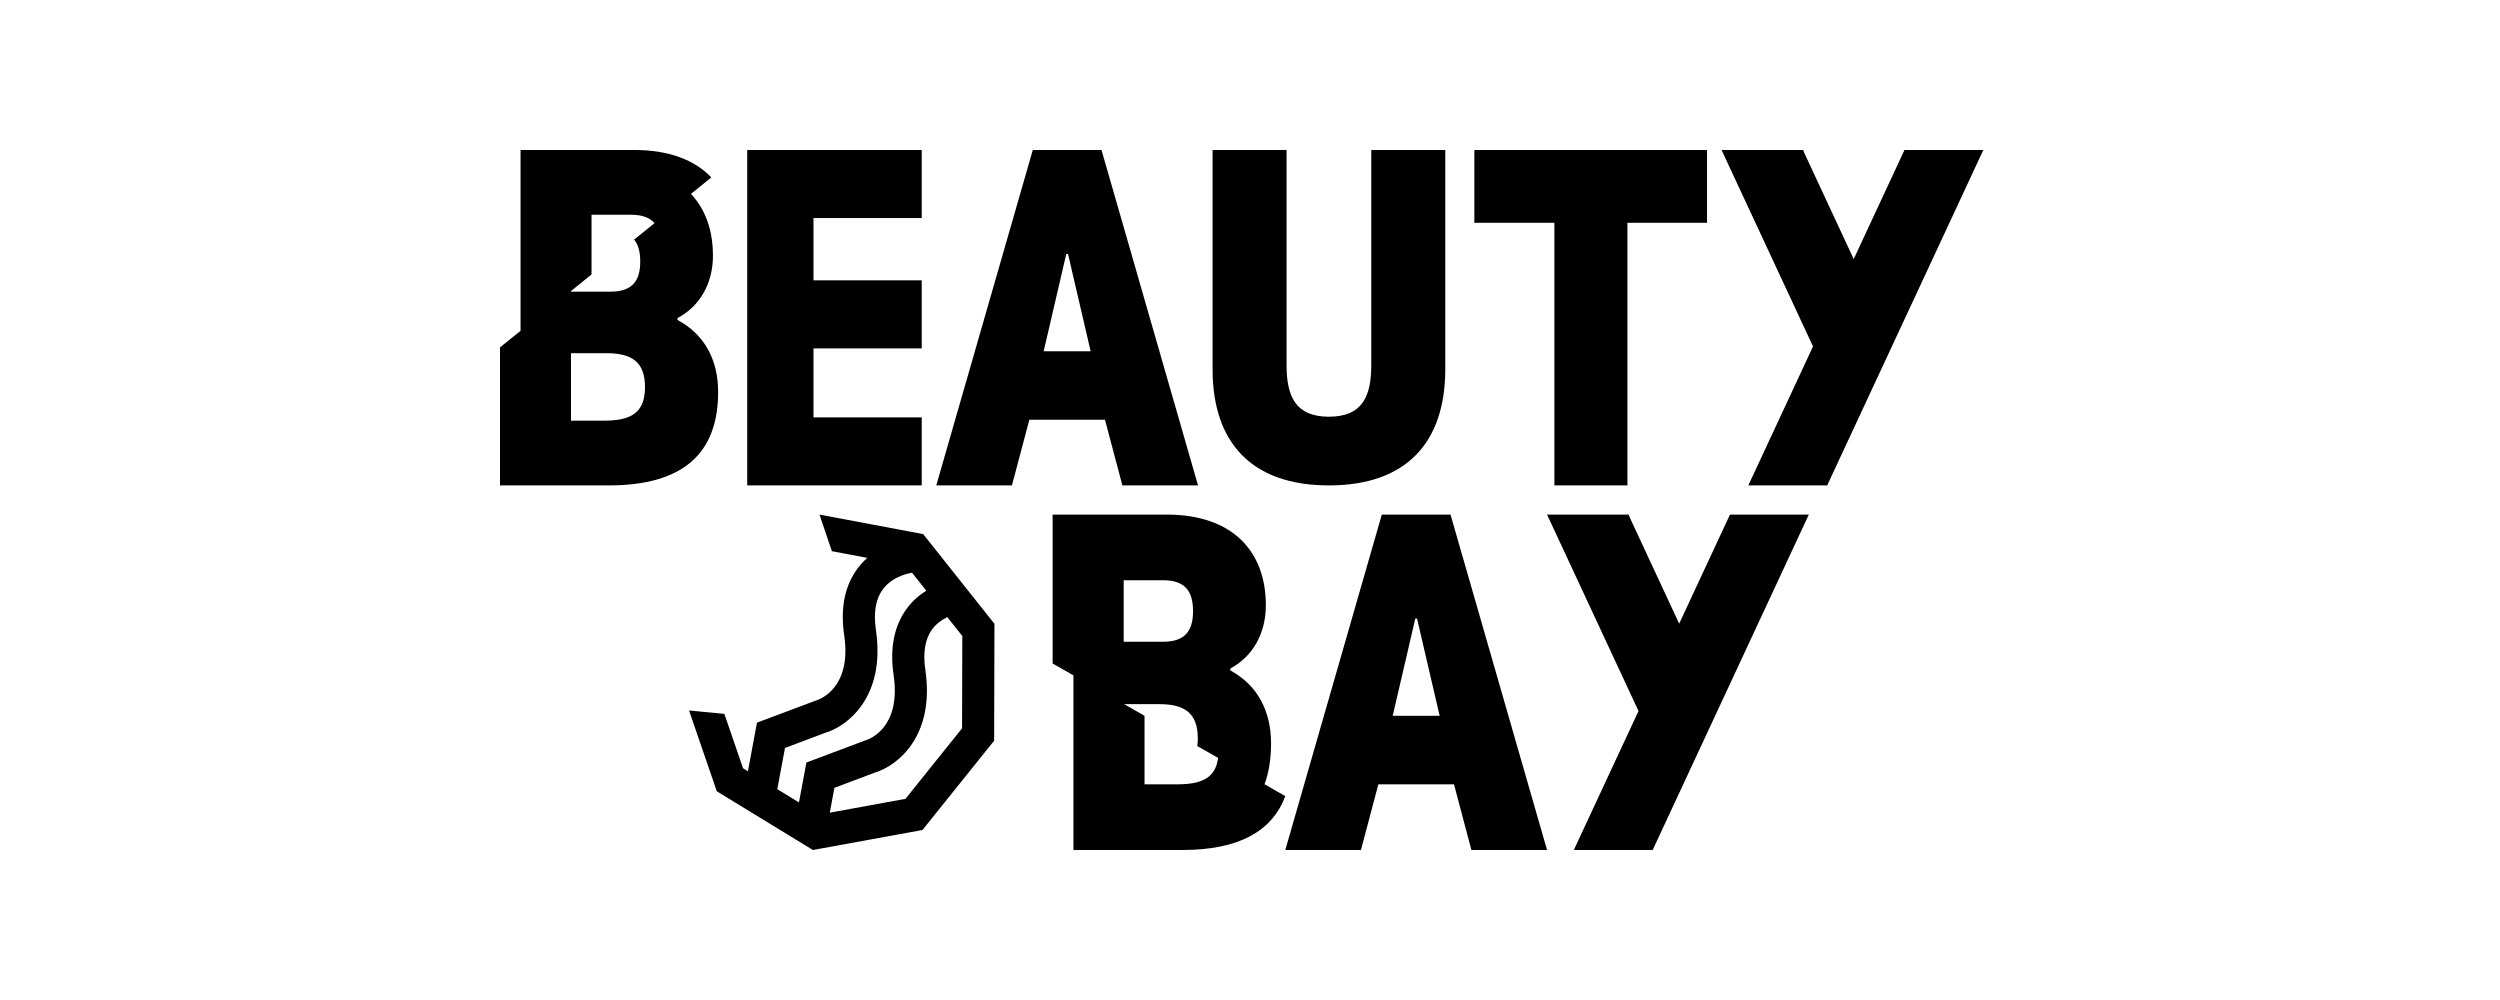 <?xml version="1.0" encoding="UTF-8"?>
<svg xmlns="http://www.w3.org/2000/svg" width="150" height="60" viewBox="0 0 150 60" fill="none">
  <g clip-path="url(#clip0_1603_6514)">
    <path fill-rule="evenodd" clip-rule="evenodd" d="M69.996 30.875C74 30.875 75.951 33.122 75.951 36.313C75.951 38.06 75.118 39.42 73.818 40.113V40.224C75.457 41.112 76.263 42.666 76.263 44.608C76.263 45.535 76.133 46.352 75.871 47.056L77.118 47.767C76.319 49.903 74.295 51 70.933 51H64.406V40.522L63.157 39.809V30.875H69.996ZM49.172 30.875L55.392 32.046L59.667 37.429L59.649 44.441L55.348 49.8L48.776 51L43.008 47.478L41.343 42.629L43.461 42.831L44.583 46.097L44.876 46.276L45.418 43.36L48.976 42.024C49.187 41.96 51.119 41.283 50.651 38.109C50.413 36.496 50.681 35.152 51.448 34.117C51.631 33.869 51.832 33.656 52.04 33.472L49.913 33.072L49.171 30.876L49.172 30.875ZM87.031 30.875L92.823 51H88.284L87.24 47.061H82.701L81.657 51H77.118L82.909 30.875H87.031ZM97.719 30.875L97.784 31.046L100.751 37.419L103.798 30.875H108.529L99.16 51H94.429L98.311 42.661L92.823 30.875H97.719ZM56.838 37.027C56.525 37.178 56.184 37.409 55.924 37.765C55.504 38.342 55.368 39.158 55.52 40.191C56.112 44.206 53.811 45.972 52.471 46.364L50.064 47.27L49.787 48.76L54.328 47.931L57.724 43.698L57.738 38.161L56.838 37.027ZM54.706 34.342L54.708 34.369C54.705 34.369 53.589 34.508 52.959 35.373C52.538 35.95 52.403 36.766 52.555 37.799C53.147 41.814 50.846 43.58 49.506 43.971L47.099 44.878L46.639 47.352L47.938 48.146L48.383 45.752L51.941 44.416C52.152 44.352 54.084 43.675 53.616 40.501C53.378 38.888 53.646 37.545 54.413 36.508C54.76 36.039 55.171 35.694 55.578 35.44L54.706 34.342ZM69.554 42.249H67.449L68.669 42.946L68.671 42.955V47.06H70.621C72.107 47.06 72.927 46.681 73.086 45.475L71.838 44.763C71.857 44.62 71.868 44.469 71.868 44.303C71.868 42.749 71.036 42.249 69.554 42.249ZM85.023 37.114H84.918L83.562 42.95H86.379L85.023 37.114ZM69.788 34.815H67.421V38.504H69.788C71.088 38.504 71.582 37.866 71.582 36.673C71.582 35.453 71.088 34.815 69.788 34.815ZM38.062 9C40.161 9 41.694 9.611 42.678 10.645L41.457 11.635C42.34 12.57 42.777 13.85 42.777 15.338C42.777 17.062 41.946 18.402 40.647 19.086V19.195C42.283 20.071 43.088 21.602 43.088 23.517C43.088 27.21 40.985 29.125 36.518 29.125H30V20.842L31.233 19.851V9H38.062ZM108.189 9L108.255 9.171L111.222 15.544L114.269 9H119L109.631 29.125H104.899L108.781 20.786L103.294 9H108.189ZM55.304 9V13.083H48.809V16.82H55.304V20.903H48.809V25.042H55.304V29.125H44.833V9L55.304 9ZM66.09 9L71.882 29.125H67.343L66.299 25.186H61.76L60.716 29.125H56.176L61.968 9L66.09 9ZM77.195 9V21.905C77.195 23.781 77.73 25.003 79.735 25.003C81.741 25.003 82.276 23.781 82.276 21.905V9H86.716V22.161C86.716 26.567 84.362 29.125 79.735 29.125C75.109 29.125 72.755 26.567 72.755 22.161V9H77.195ZM102.422 9V13.37H97.645V29.125H93.264V13.37H88.461V9L102.422 9ZM36.388 21.192H34.259V25.241H36.207C37.869 25.241 38.7 24.776 38.7 23.216C38.7 21.685 37.869 21.192 36.388 21.192ZM64.082 15.239H63.977L62.62 21.075H65.438L64.082 15.239ZM37.855 12.884H35.492V16.465L34.259 17.463V17.499H36.622C37.92 17.499 38.414 16.87 38.414 15.694C38.414 15.123 38.301 14.683 38.046 14.376L39.271 13.391C38.987 13.057 38.532 12.884 37.855 12.884Z" fill="black"></path>
  </g>
  <defs>
    <clipPath id="clip0_1603_6514">
      <rect width="89" height="42" fill="white" transform="translate(30 9)"></rect>
    </clipPath>
  </defs>
</svg>
